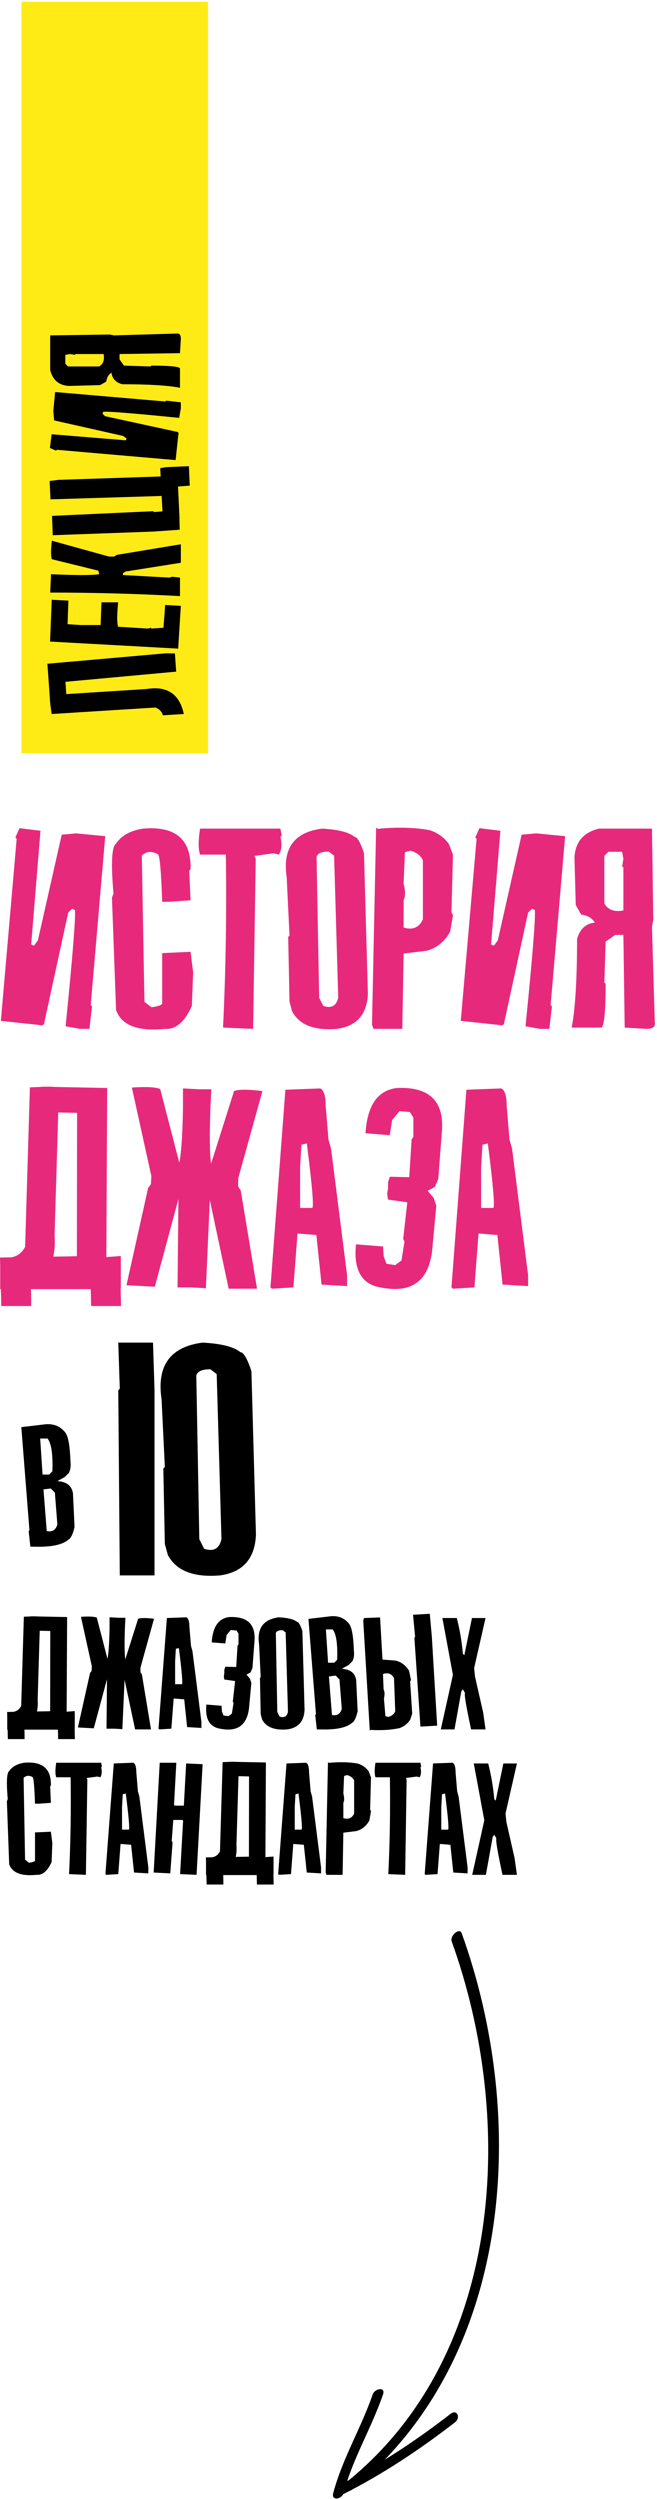 <?xml version="1.0" encoding="UTF-8"?> <svg xmlns="http://www.w3.org/2000/svg" width="250" height="951" viewBox="0 0 250 951" fill="none"> <path d="M16.191 542.149C19.949 541.517 22.859 542.547 24.922 545.242C25.986 546.706 26.618 550.347 26.818 556.168C27.018 558.03 26.801 559.494 26.17 560.558L24.624 562.105L21.83 563.652C25.355 563.851 27.334 565.415 27.767 568.341L28.366 581.112C27.734 583.806 27.002 585.37 26.171 585.801C23.909 587.864 19.552 588.794 13.1 588.595H11.553L10.905 582.658L11.204 582.358L8.111 543.095L16.191 542.149ZM15.293 547.437L16.191 561.156H18.686L19.933 559.909C20.165 553.457 19.55 549.301 18.087 547.437H15.293V547.437ZM16.541 566.794L17.788 582.659C19.85 583.092 21.197 582.26 21.829 580.164L20.881 568.041L19.334 566.445L16.541 566.794Z" fill="black"></path> <path d="M79.163 0.66H8.163V286.656H79.163V0.66Z" fill="#FEEB15"></path> <path d="M25.227 264.142L55.7 262.207C63.583 260.917 68.33 264.088 69.942 271.72L61.988 272.203C61.631 270.878 60.698 269.892 59.194 269.247L19.638 271.72L19.262 268.818H19.208L19.101 267.313L18.994 266.454V265.862L18.027 252.588L63.172 248.61L66.558 248.664L67.042 255.598L24.906 259.467L25.227 264.142Z" fill="black"></path> <path d="M19.046 244.15L19.691 228.242L26.033 228.564L25.71 237.54L30.655 237.862H38.286L38.609 229.21H44.951C44.486 234.083 44.486 237.183 44.951 238.508L56.183 239.206L57.527 238.884V239.206L62.203 238.884L62.848 230.231L68.814 230.554L67.793 246.838L19.046 244.15Z" fill="black"></path> <path d="M19.1 225.502L19.422 218.515C28.989 218.946 35.098 218.946 37.749 218.515L37.426 217.171L19.744 212.818C19.314 211.708 19.314 209.36 19.744 205.777L41.456 211.797H43.445L44.466 211.152L68.812 207.121V214.162L47.798 217.494L46.777 218.139V218.837L64.459 219.805L65.48 219.483L68.49 219.805V226.846C52.01 225.95 35.546 225.502 19.1 225.502Z" fill="black"></path> <path d="M67.739 185.14L68.169 194.168V194.437L68.33 197.393H68.276L68.383 201.585L58.494 202.283L20.067 203.68L19.798 196.318L58.279 194.544L58.601 194.867L61.826 194.598L61.504 188.74L19.207 190.03L18.885 183.043L22.217 182.613L61.128 181.323L60.967 178.152L63.171 177.776L71.878 177.4L72.2 184.816L67.739 185.14Z" fill="black"></path> <path d="M66.825 175.091L21.626 171.167L21.304 171.49L18.993 170.469L19.638 165.256L47.853 167.567L48.176 166.869L46.832 165.901L20.605 159.989L20.283 156.388L20.981 149.186L62.902 152.788L63.224 152.466L68.813 153.111V155.422L68.168 159.024C50.684 157.268 41.064 156.498 39.308 156.712L38.985 157.411L39.952 158.378L67.147 164.29C67.828 164.29 68.061 164.72 67.846 165.58L66.825 175.091Z" fill="black"></path> <path d="M41.78 127.312L43.446 127.634L67.147 126.936C68.258 126.72 68.813 127.402 68.813 128.978L68.491 134.406L45.488 134.728V136.771L47.155 139.135L57.312 139.457L57.635 139.135C64.406 139.135 68.026 139.476 68.491 140.156V147.573C63.976 146.677 56.65 146.229 46.51 146.229C44.038 145.548 42.677 144.079 42.426 141.822C41.316 142.503 40.652 143.632 40.437 145.208L38.072 146.552L26.248 146.874C22.415 146.659 20.032 144.636 19.1 140.801V127.634L41.78 127.312ZM28.613 135.052L26.571 134.729L24.851 135.052V138.438L25.872 139.459H37.696C39.273 138.564 39.845 136.987 39.416 134.73H28.613V135.052Z" fill="black"></path> <path d="M2.895 658.222H2.756V653.242L2.71 651.535H2.756V651.489L5.293 651.443V651.396C6.461 651.181 7.384 650.458 8.061 649.229L9.076 615.237L11.613 615.144V615.098H13.642L14.149 615.144L25.542 615.374L25.357 651.395L28.447 651.165V657.945H28.4L28.492 661.819H22.127L22.035 658.221H9.306L9.352 660.25V661.818H2.987L2.895 658.222ZM19.083 651.212L19.129 620.679L15.116 620.587L14.332 646.784C14.455 648.475 14.362 649.981 14.055 651.304L19.083 651.212Z" fill="black"></path> <path d="M41.684 619.987V615.466L45.281 615.651H47.726C47.664 616.85 47.602 618.049 47.541 619.249C47.326 625.46 47.372 629.534 47.679 631.472L52.568 616.021C53.521 615.652 55.535 615.652 58.61 616.021L53.444 634.654V636.361L53.998 637.237L57.457 658.131H51.415L47.402 639.221L46.572 657.854V658.04L43.574 657.854H40.53V657.67L40.715 639.036L35.688 657.716L29.646 657.393L34.258 636.684L34.858 635.854L34.95 634.148L30.799 615.284C33.904 615.069 35.919 615.177 36.841 615.606L40.9 631.288C41.298 629.473 41.56 625.706 41.684 619.987Z" fill="black"></path> <path d="M70.925 615.467C71.693 615.836 72.078 617.066 72.078 619.157L72.678 626.351L73.232 628.334L76.645 655.27V657.577L71.203 657.253L70.096 646.691L66.083 646.368L65.207 657.852L60.641 658.129L60.318 657.852L63.501 615.743L70.925 615.467ZM66.635 632.348V640.927H69.218C69.587 640.741 69.202 636.161 68.065 627.182L66.912 627.458L66.635 632.348Z" fill="black"></path> <path d="M95.646 640.465L94.862 648.86C94.401 656.271 90.68 659.267 83.7 657.853C79.703 657.146 77.981 654.087 78.534 648.675L84.299 649.136L84.438 651.258L85.038 652.825L86.883 653.102L88.22 652.133L88.866 648.121L88.589 647.521L89.465 639.726L85.545 639.172H85.36V639.126L85.175 637.973L85.36 636.728V635.437L85.729 634.33V634.283H85.959L89.879 634.376L90.386 626.305L90.755 625.797V621.693L90.017 620.494L87.803 620.309L86.235 622.2L85.728 625.429L80.562 625.015C80.931 619.08 83.16 615.867 87.25 615.374C94.322 615.067 97.504 618.312 96.797 625.106L96.059 634.792L95.321 636.452L93.799 637.282L95.091 638.804L95.646 640.465Z" fill="black"></path> <path d="M106.115 615.467C109.558 615.652 111.865 616.236 113.033 617.22C113.617 617.22 114.294 618.372 115.062 620.679L115.893 650.658C115.708 655.055 113.51 657.546 109.297 658.13C104.469 658.529 101.287 657.284 99.75 654.394L99.197 652.365L98.92 638.529L99.197 638.252L98.597 625.846C97.675 619.694 100.181 616.235 106.115 615.467ZM104.962 621.509L105.515 651.488L106.391 653.241C108.113 653.825 109.174 653.241 109.574 651.488L108.698 621.231L107.545 620.356C106.007 620.356 105.147 620.741 104.962 621.509Z" fill="black"></path> <path d="M124.841 615.19C128.315 614.606 131.006 615.559 132.912 618.049C133.896 619.403 134.48 622.77 134.665 628.15C134.849 629.873 134.649 631.225 134.065 632.209L132.635 633.64L130.052 635.07C133.311 635.254 135.14 636.699 135.54 639.405L136.094 651.213C135.51 653.703 134.833 655.149 134.065 655.548C131.974 657.455 127.946 658.316 121.981 658.131H120.551L119.951 652.643L120.228 652.366L117.369 616.068L124.841 615.19ZM124.011 620.079L124.841 632.763H127.147L128.3 631.61C128.515 625.645 127.946 621.802 126.593 620.08H124.011V620.079ZM125.164 637.974L126.317 652.641C128.223 653.041 129.468 652.272 130.053 650.334L129.177 639.127L127.747 637.65L125.164 637.974Z" fill="black"></path> <path d="M138.216 616.62L138.539 615.743L144.627 615.513L145.549 631.564L150.484 631.933C152.667 632.456 154.388 633.747 155.65 635.807L156.388 639.312L156.065 639.912L156.85 652.135L156.065 654.488C155.143 655.903 153.82 656.948 152.099 657.624C148.839 658.331 145.15 658.562 141.03 658.316L140.707 658.592L138.216 616.62ZM146.103 646.415L146.657 653.103L147.856 653.38C149.209 652.918 150.054 652.196 150.393 651.212L149.932 638.667C149.071 636.944 147.672 636.406 145.735 637.052L145.965 642.909C146.395 643.679 146.441 644.847 146.103 646.415ZM157.68 623.216L159.986 657.07L166.351 656.701L164.321 622.801L163.538 614.131L157.173 614.499L157.957 622.939L157.68 623.216Z" fill="black"></path> <path d="M168.333 615.743H173.821C174.959 620.171 175.727 624.691 176.127 629.304L176.682 629.904L179.587 615.744H184.752L180.417 634.793L180.74 637.976L183.876 651.813L184.752 658.131H179.264C177.358 649.307 176.589 644.694 176.957 644.295L176.127 642.864L175.527 643.74L172.945 658.131H167.733L172.345 637.376L168.333 615.743Z" fill="black"></path> <path d="M9.26 670.813C16.178 670.229 19.545 673.119 19.361 679.483L19.084 679.76L19.361 686.078L14.749 686.4H13.319C13.104 680.037 12.812 676.67 12.443 676.3C11.09 675.532 9.937 675.624 8.984 676.577L9.537 707.708L11.013 708.862C12.55 708.676 13.319 708.385 13.319 707.985V697.331L19.361 697.054L19.915 701.39L19.638 708.585C18.1 712.028 16.179 713.659 13.873 713.474C8.123 714.058 4.664 712.722 3.495 709.462L2.619 685.524L2.942 684.647C2.388 678.129 2.573 674.577 3.495 673.993C4.663 672.274 6.584 671.213 9.26 670.813Z" fill="black"></path> <path d="M21.39 670.813H38.501L38.778 672.289L38.501 672.565C38.87 674.133 38.762 675.395 38.178 676.348L37.025 676.071L32.966 676.624L33.243 677.224L32.689 713.476L26.278 713.201C26.861 701.209 27.062 688.926 26.877 676.349H21.39C20.99 675.179 20.99 673.335 21.39 670.813Z" fill="black"></path> <path d="M50.723 670.813C51.491 671.182 51.876 672.412 51.876 674.502L52.476 681.697L53.03 683.679L56.443 710.615V712.922L51 712.6L49.893 702.037L45.88 701.715L45.004 713.199L40.438 713.474L40.115 713.199L43.298 671.089L50.723 670.813ZM46.434 687.694V696.272H49.017C49.386 696.088 49.001 691.506 47.864 682.528L46.711 682.805L46.434 687.694Z" fill="black"></path> <path d="M60.777 670.813H67.096L66.22 686.817L66.497 687.139H69.956L70.832 671.089L77.105 671.365L74.799 713.474L68.526 713.199L69.679 692.859L69.356 692.582H65.943L65.343 700.561L65.666 701.161L64.79 712.923L58.471 712.601L60.777 670.813Z" fill="black"></path> <path d="M78.534 713.567H78.396V708.587L78.35 706.88H78.396V706.835L80.933 706.788V706.743C82.101 706.528 83.024 705.804 83.701 704.575L84.716 670.583L87.253 670.49V670.444H89.282L89.789 670.49L101.182 670.72L100.997 706.742L104.087 706.51V713.291H104.041L104.133 717.164H97.768L97.676 713.566H84.946L84.992 715.597V717.163H78.627L78.534 713.567ZM94.723 706.557L94.769 676.024L90.756 675.932L89.972 702.129C90.095 703.82 90.002 705.328 89.695 706.649L94.723 706.557Z" fill="black"></path> <path d="M116.447 670.813C117.215 671.182 117.6 672.412 117.6 674.502L118.2 681.697L118.754 683.679L122.167 710.615V712.922L116.725 712.6L115.618 702.037L111.605 701.715L110.729 713.199L106.163 713.474L105.84 713.199L109.023 671.089L116.447 670.813ZM112.157 687.694V696.272H114.74C115.109 696.088 114.724 691.506 113.587 682.528L112.434 682.805L112.157 687.694Z" fill="black"></path> <path d="M124.794 670.583L125.117 670.859C129.206 670.46 132.896 670.551 136.186 671.135C137.938 671.719 139.306 672.703 140.29 674.086L141.166 676.393L140.843 688.663L141.166 689.263L140.566 692.767C139.397 694.89 137.737 696.244 135.585 696.826L130.65 697.426L130.373 713.477H124.239L123.916 712.602L124.794 670.583ZM130.652 686.034V691.891C132.589 692.475 133.957 691.891 134.756 690.137V677.592C134.356 676.608 133.48 675.916 132.127 675.516L130.928 675.84L130.652 682.528C131.051 684.097 131.051 685.264 130.652 686.034Z" fill="black"></path> <path d="M142.874 670.813H159.985L160.261 672.289L159.985 672.565C160.354 674.133 160.246 675.395 159.662 676.348L158.51 676.071L154.451 676.624L154.728 677.224L154.174 713.476L147.763 713.201C148.346 701.209 148.547 688.926 148.362 676.349H142.874C142.474 675.179 142.474 673.335 142.874 670.813Z" fill="black"></path> <path d="M172.207 670.813C172.976 671.182 173.36 672.412 173.36 674.502L173.96 681.697L174.514 683.679L177.927 710.615V712.922L172.485 712.6L171.378 702.037L167.366 701.715L166.489 713.199L161.923 713.474L161.601 713.199L164.783 671.089L172.207 670.813ZM167.918 687.694V696.272H170.501C170.87 696.088 170.484 691.506 169.348 682.528L168.196 682.805L167.918 687.694Z" fill="black"></path> <path d="M180.279 671.09H185.767C186.904 675.517 187.673 680.038 188.073 684.65L188.627 685.25L191.533 671.091H196.698L192.363 690.139L192.685 693.323L195.822 707.159L196.698 713.477H191.209C189.303 704.653 188.535 700.041 188.903 699.641L188.073 698.211L187.473 699.088L184.89 713.477H179.679L184.29 692.723L180.279 671.09Z" fill="black"></path> <path d="M0.33 388.495L6.345 319.202L5.851 318.708L7.416 315.165L15.408 316.153L11.865 359.411L12.936 359.905L14.419 357.844L23.482 317.636L29.003 317.141L40.044 318.213L34.524 382.481L35.018 382.975L34.029 391.543H30.486L24.965 390.555C27.656 363.75 28.838 349.001 28.508 346.309L27.437 345.815L25.954 347.298L16.891 388.989C16.891 390.033 16.232 390.39 14.914 390.06L0.33 388.495Z" fill="#E7297C"></path> <path d="M54.463 315.329C66.822 314.286 72.837 319.449 72.507 330.819L72.013 331.313L72.507 342.602L64.268 343.178H61.714C61.329 331.808 60.808 325.793 60.149 325.133C57.731 323.762 55.671 323.926 53.969 325.628L54.958 381.244L57.595 383.305C60.341 382.975 61.715 382.453 61.715 381.739V362.706L72.508 362.212L73.497 369.957L73.003 382.811C70.255 388.964 66.823 391.874 62.704 391.544C52.432 392.587 46.252 390.199 44.165 384.376L42.599 341.613L43.176 340.048C42.187 328.403 42.517 322.06 44.165 321.015C46.25 317.938 49.684 316.044 54.463 315.329Z" fill="#E7297C"></path> <path d="M76.132 315.329H106.7L107.194 317.966L106.7 318.46C107.359 321.263 107.166 323.515 106.123 325.217L104.063 324.723L96.812 325.712L97.307 326.782L96.318 391.544L84.865 391.05C85.907 369.628 86.265 347.684 85.936 325.217H76.131C75.417 323.13 75.417 319.834 76.132 315.329Z" fill="#E7297C"></path> <path d="M122.52 315.329C128.671 315.659 132.791 316.703 134.879 318.46C135.922 318.46 137.131 320.521 138.504 324.64L139.987 378.197C139.657 386.052 135.73 390.502 128.205 391.545C119.58 392.259 113.895 390.035 111.149 384.871L110.16 381.246L109.666 356.527L110.16 356.033L109.089 333.869C107.441 322.883 111.917 316.703 122.52 315.329ZM120.459 326.123L121.448 379.68L123.013 382.811C126.089 383.855 127.984 382.811 128.698 379.68L127.133 325.629L125.073 324.064C122.326 324.063 120.789 324.751 120.459 326.123Z" fill="#E7297C"></path> <path d="M143.118 314.917L143.695 315.412C151 314.698 157.591 314.863 163.469 315.906C166.601 316.95 169.044 318.708 170.803 321.179L172.368 325.299L171.791 347.215L172.368 348.286L171.297 354.549C169.208 358.338 166.242 360.756 162.399 361.799L153.583 362.87L153.089 391.543H142.131L141.554 389.979L143.118 314.917ZM153.582 342.519V352.983C157.042 354.028 159.486 352.983 160.915 349.852V327.441C160.2 325.684 158.635 324.448 156.219 323.733L154.077 324.31L153.582 336.257C154.295 339.059 154.295 341.147 153.582 342.519Z" fill="#E7297C"></path> <path d="M175.333 388.495L181.348 319.202L180.854 318.708L182.419 315.165L190.411 316.153L186.868 359.411L187.939 359.905L189.422 357.844L198.485 317.636L204.006 317.141L215.046 318.213L209.526 382.481L210.02 382.975L209.031 391.543H205.488L199.967 390.555C202.658 363.75 203.84 349.001 203.51 346.309L202.44 345.815L200.957 347.298L191.894 388.989C191.894 390.033 191.235 390.39 189.916 390.06L175.333 388.495Z" fill="#E7297C"></path> <path d="M248.582 350.1L248.088 352.654L249.158 388.99C249.488 390.693 248.444 391.544 246.027 391.544L237.706 391.05L237.211 355.785H234.08L230.455 358.339L229.961 373.912L230.455 374.406C230.455 384.788 229.933 390.337 228.89 391.05H217.52C218.892 384.129 219.58 372.897 219.58 357.351C220.623 353.561 222.876 351.474 226.336 351.089C225.292 349.387 223.562 348.37 221.146 348.04L219.086 344.415L218.591 326.288C218.921 320.411 222.024 316.759 227.902 315.329H248.09L248.582 350.1ZM236.717 329.913L237.211 326.782L236.717 324.145H231.527L229.962 325.711V343.837C231.334 346.255 233.752 347.133 237.212 346.474V329.912H236.717V329.913Z" fill="#E7297C"></path> <path d="M0.33 490.583H0.083V481.685L0 478.636H0.083V478.554L4.615 478.471V478.388C6.702 478.005 8.349 476.714 9.558 474.516L11.371 413.791L15.903 413.626V413.544H19.528L20.434 413.626L40.786 414.038L40.456 478.388L45.977 477.977V490.089H45.894L46.059 497.01H34.688L34.523 490.583H11.782L11.865 494.208V497.01H0.494L0.33 490.583ZM29.25 478.058L29.333 423.513L22.165 423.348L20.764 470.149C20.983 473.17 20.818 475.862 20.27 478.223L29.25 478.058Z" fill="#E7297C"></path> <path d="M69.623 422.278V414.203L76.05 414.532H80.417C80.306 416.675 80.197 418.817 80.087 420.96C79.702 432.056 79.784 439.333 80.334 442.794L89.068 415.192C90.77 414.532 94.368 414.532 99.861 415.192L90.633 448.479V451.528L91.622 453.092L97.802 490.417H87.008L79.84 456.635L78.357 489.923V490.252L73.002 489.923H67.564V489.594L67.894 456.306L58.913 489.676L48.12 489.099L56.359 452.104L57.43 450.622L57.595 447.573L50.179 413.874C55.726 413.489 59.325 413.682 60.972 414.45L68.222 442.464C68.936 439.223 69.403 432.495 69.623 422.278Z" fill="#E7297C"></path> <path d="M121.861 414.203C123.234 414.862 123.921 417.059 123.921 420.794L124.992 433.648L125.981 437.191L132.078 485.31V489.429L122.355 488.853L120.378 469.985L113.21 469.408L111.645 489.925L103.488 490.419L102.911 489.925L108.596 414.698L121.861 414.203ZM114.198 444.359V459.684H118.812C119.471 459.355 118.784 451.17 116.752 435.131L114.692 435.625L114.198 444.359Z" fill="#E7297C"></path> <path d="M166.023 458.86L164.623 473.856C163.799 487.094 157.152 492.45 144.684 489.923C137.543 488.66 134.467 483.195 135.456 473.527L145.755 474.35L146.002 478.141L147.073 480.942L150.368 481.436L152.758 479.706L153.911 472.538L153.417 471.468L154.982 457.542L147.979 456.554H147.649V456.472L147.319 454.411L147.649 452.186V449.879L148.308 447.901V447.818H148.72L155.724 447.984L156.63 433.564L157.289 432.658V425.325L155.971 423.183L152.016 422.853L149.215 426.232L148.309 432L139.08 431.258C139.739 420.657 143.721 414.916 151.027 414.037C163.66 413.488 169.346 419.283 168.082 431.422L166.764 448.726L165.446 451.692L162.727 453.175L165.035 455.894L166.023 458.86Z" fill="#E7297C"></path> <path d="M190.741 414.203C192.113 414.862 192.801 417.059 192.801 420.794L193.872 433.648L194.86 437.191L200.958 485.31V489.429L191.235 488.853L189.257 469.985L182.089 469.408L180.524 489.925L172.367 490.419L171.79 489.925L177.476 414.698L190.741 414.203ZM183.078 444.359V459.684H187.692C188.351 459.355 187.664 451.17 185.632 435.131L183.571 435.625L183.078 444.359Z" fill="#E7297C"></path> <path d="M45.006 510.934H58.223L58.798 529.036V599.528H45.581L45.006 529.036L45.581 528.462L45.006 510.934Z" fill="black"></path> <path d="M77.09 510.934C84.24 511.317 89.029 512.53 91.456 514.573C92.668 514.573 94.074 516.968 95.67 521.757L97.394 584.013C97.011 593.144 92.445 598.316 83.698 599.529C73.673 600.357 67.064 597.773 63.872 591.771L62.723 587.556L62.148 558.824L62.723 558.249L61.478 532.484C59.563 519.714 64.766 512.53 77.09 510.934ZM74.695 523.481L75.844 585.735L77.663 589.376C81.238 590.589 83.441 589.376 84.272 585.735L82.452 522.906L80.057 521.087C76.865 521.087 75.078 521.886 74.695 523.481Z" fill="black"></path> <path d="M171.867 738.782C196.216 806.356 191.853 895.762 132.41 944.131C130.275 945.867 131.581 949.402 134.14 947.319C195.613 897.3 200.924 805.75 175.679 735.687C174.854 733.396 171.112 736.686 171.867 738.782Z" fill="black"></path> <path d="M130.745 948.729C134.207 935.675 141.364 923.97 145.744 911.231C146.811 908.127 142.594 908.932 141.806 911.221C137.426 923.96 130.27 935.66 126.807 948.719C125.966 951.89 130.115 951.103 130.745 948.729Z" fill="black"></path> <path d="M130.623 949.162C145.727 941.528 159.768 932.166 173.139 921.819C175.326 920.128 174.013 916.616 171.409 918.631C158.358 928.73 144.672 937.836 129.93 945.286C127.751 946.388 127.692 950.643 130.623 949.162Z" fill="black"></path> </svg> 